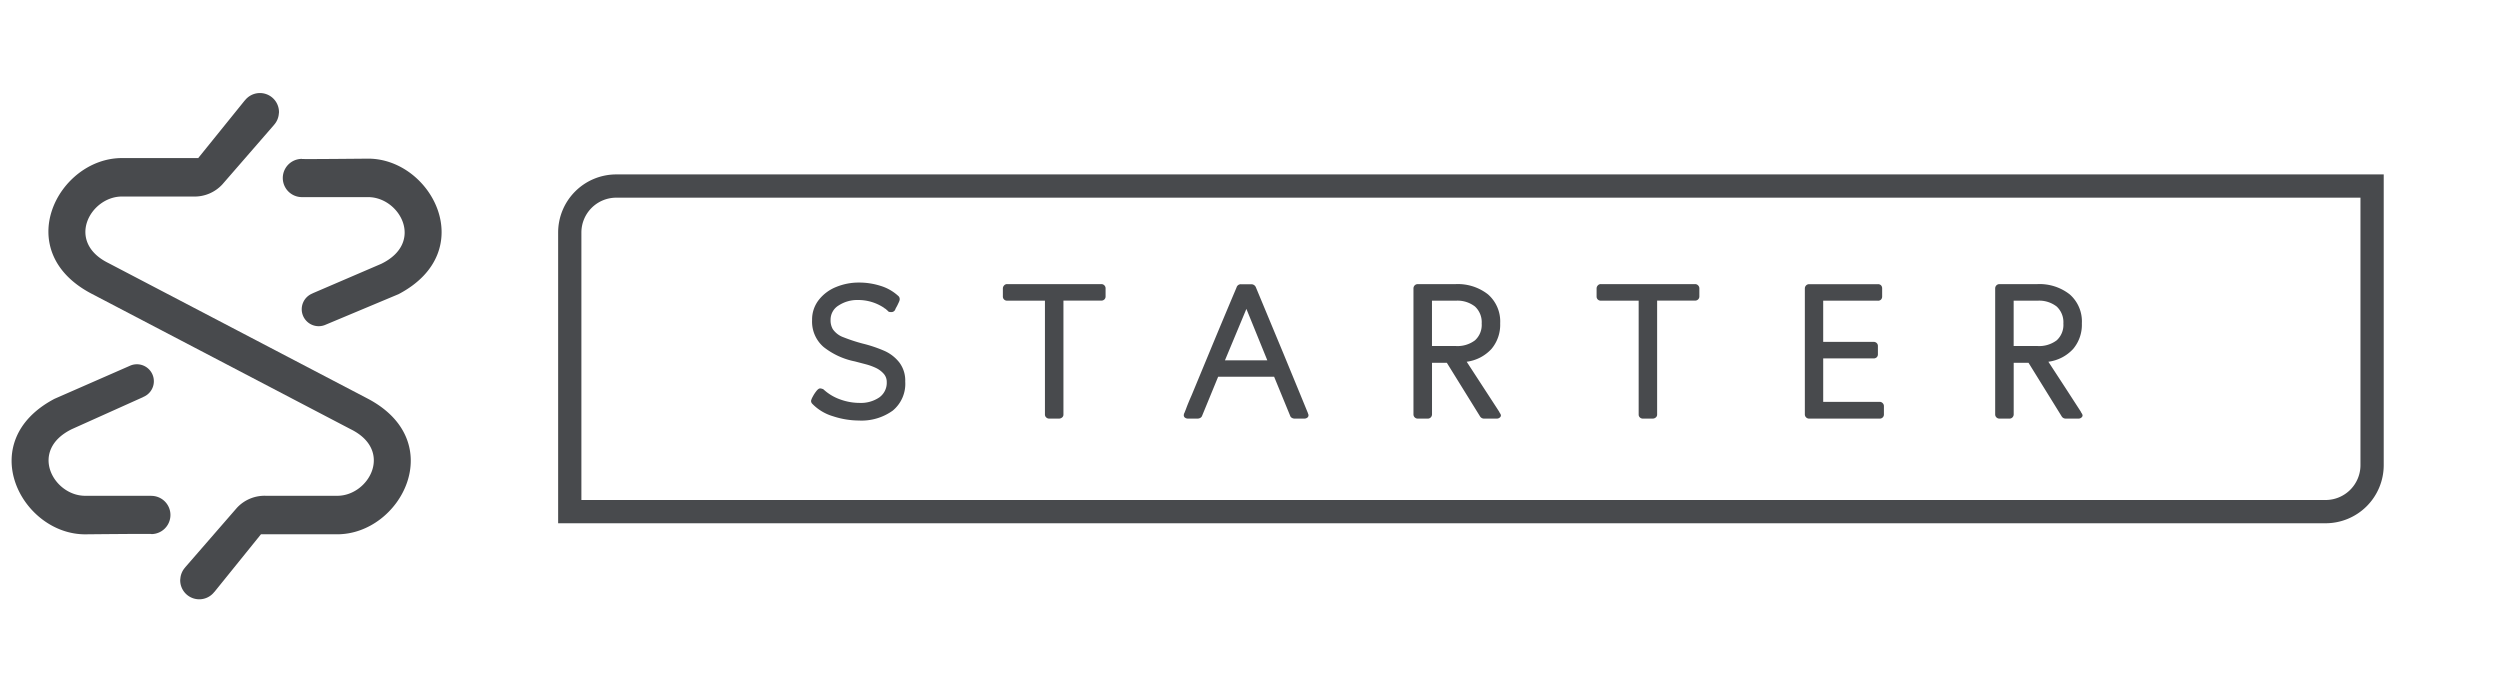 <svg xmlns="http://www.w3.org/2000/svg" xmlns:xlink="http://www.w3.org/1999/xlink" width="215" height="60" viewBox="0 0 215 60"><defs><style>.a{clip-path:url(#b);}.b{fill:#484a4d;}.c,.e{fill:none;}.c{stroke:#484a4d;stroke-width:2px;}.d{stroke:none;}</style><clipPath id="b"><rect width="215" height="60"/></clipPath></defs><g id="a" class="a"><g transform="translate(0 -0.605)"><g transform="translate(1 8.605)"><g transform="translate(0 0)"><path class="b" d="M92.968,60.2,70.687,48.55c-3.746-1.828-1.591-5.735,1.137-5.735h6.131a3.243,3.243,0,0,0,2.508-1.047l4.41-5.075s.021-.024.049-.061a1.626,1.626,0,0,0,.385-.848c0-.032.009-.065.011-.1s.012-.084.012-.128a1.639,1.639,0,0,0-2.938-1,.04.04,0,0,1,0-.01l-4.008,4.962H71.823c-5.485,0-9.636,7.969-2.627,11.657L91.478,62.817c3.747,1.829,1.593,5.735-1.135,5.735H84.21A3.236,3.236,0,0,0,81.7,69.6l-4.411,5.075s-.021.025-.048.062a1.639,1.639,0,0,0-.384.84c0,.036-.009.072-.011.108s-.012.082-.012.124a1.639,1.639,0,0,0,2.937,1.006.013.013,0,0,1,0,.01l4.008-4.962h6.562C95.826,71.861,99.977,63.892,92.968,60.2Z" transform="translate(-62.337 -33.914)"/><path class="b" d="M70.485,97.066H64.792c-2.729,0-4.884-3.906-1.137-5.735l6.131-2.755,0-.008A1.458,1.458,0,1,0,68.7,85.86l0,0-6.536,2.863c-7.01,3.688-2.858,11.657,2.627,11.657,0,0,5.635-.057,5.693-.027v.007a1.644,1.644,0,0,0,0-3.288Z" transform="translate(-58.47 -62.428)"/><path class="b" d="M117.637,46.456s-5.636.057-5.694.028v-.007a1.644,1.644,0,0,0,0,3.288h5.694c2.728,0,4.881,3.907,1.135,5.734l-5.92,2.544,0,.008a1.458,1.458,0,1,0,1.079,2.709l0,0,6.325-2.65C127.273,54.425,123.121,46.456,117.637,46.456Z" transform="translate(-86.979 -40.813)"/></g></g></g><g class="c" transform="translate(48 15)"><path class="d" d="M5,0H157a0,0,0,0,1,0,0V25a5,5,0,0,1-5,5H0a0,0,0,0,1,0,0V5A5,5,0,0,1,5,0Z"/><path class="e" d="M5,1H156a0,0,0,0,1,0,0V25a4,4,0,0,1-4,4H1a0,0,0,0,1,0,0V5A4,4,0,0,1,5,1Z"/></g><path class="b" d="M1.725-2.55a.43.43,0,0,0-.2-.045q-.135,0-.315.225a2.981,2.981,0,0,0-.322.5A1.27,1.27,0,0,0,.75-1.53a.373.373,0,0,0,.12.27A4.1,4.1,0,0,0,2.647-.2,7.185,7.185,0,0,0,4.86.165,4.589,4.589,0,0,0,7.77-.683a2.982,2.982,0,0,0,1.08-2.5,2.581,2.581,0,0,0-.5-1.635,3.352,3.352,0,0,0-1.275-1A11.546,11.546,0,0,0,5.2-6.45a14.576,14.576,0,0,1-1.65-.54,1.886,1.886,0,0,1-.93-.705A1.487,1.487,0,0,1,2.43-8.49a1.427,1.427,0,0,1,.7-1.245,2.928,2.928,0,0,1,1.65-.465,3.992,3.992,0,0,1,2.25.675.353.353,0,0,0,.09.067A.285.285,0,0,1,7.2-9.4l.135.12.068.068a.132.132,0,0,0,.1.037.558.558,0,0,0,.135.015.362.362,0,0,0,.345-.2,1.1,1.1,0,0,1,.09-.195q.06-.1.12-.225l.12-.255.045-.12a.312.312,0,0,0,.015-.12.342.342,0,0,0-.135-.285,3.948,3.948,0,0,0-1.508-.855A6.053,6.053,0,0,0,4.875-11.7a5.1,5.1,0,0,0-1.973.383A3.583,3.583,0,0,0,1.41-10.2,2.733,2.733,0,0,0,.84-8.475a2.876,2.876,0,0,0,1,2.325A6.311,6.311,0,0,0,4.515-4.92l.915.24a5.142,5.142,0,0,1,.915.33,2.113,2.113,0,0,1,.675.518,1.044,1.044,0,0,1,.24.682,1.54,1.54,0,0,1-.652,1.335,2.814,2.814,0,0,1-1.673.465,4.882,4.882,0,0,1-1.68-.3,4.132,4.132,0,0,1-1.41-.84L1.77-2.55Zm19.14,2.2a.33.33,0,0,0,.1.24A.365.365,0,0,0,21.24,0h.825a.409.409,0,0,0,.278-.1.313.313,0,0,0,.113-.247v-9.8H25.71a.365.365,0,0,0,.27-.105.347.347,0,0,0,.1-.255v-.7a.355.355,0,0,0-.1-.247.353.353,0,0,0-.27-.113H17.625a.337.337,0,0,0-.278.12.381.381,0,0,0-.1.24v.72a.343.343,0,0,0,.1.24.36.36,0,0,0,.278.105h3.24ZM32.805-.3a.252.252,0,0,0,.112.225A.437.437,0,0,0,33.165,0h.825a.488.488,0,0,0,.232-.06.328.328,0,0,0,.158-.18L35.76-3.6h4.815l1.38,3.36a.3.3,0,0,0,.143.173A.446.446,0,0,0,42.33,0h.855a.414.414,0,0,0,.233-.075A.252.252,0,0,0,43.53-.3a.242.242,0,0,0-.03-.105L43.47-.5l-.135-.33L42.855-2l-1.47-3.57-2.37-5.7a.424.424,0,0,0-.42-.285H37.74a.383.383,0,0,0-.4.285q-1.2,2.835-2.385,5.7L33.48-2.01Q33.165-1.3,33-.84L32.865-.5l-.045.09ZM39.99-5.01H36.345L38.19-9.435ZM53.775,0a.347.347,0,0,0,.278-.112.37.37,0,0,0,.1-.248V-4.8h1.275l2.85,4.6a.4.4,0,0,0,.36.2h1.08a.375.375,0,0,0,.195-.045.372.372,0,0,0,.113-.09.22.22,0,0,0,.052-.15.372.372,0,0,0-.06-.15Q60-.465,59.977-.5t-.052-.1l-.33-.51L58.59-2.655,57.135-4.89a3.509,3.509,0,0,0,2.13-1.1,3.228,3.228,0,0,0,.75-2.2,3.088,3.088,0,0,0-1.043-2.49,4.2,4.2,0,0,0-2.812-.885H52.95a.366.366,0,0,0-.292.113.37.37,0,0,0-.1.247V-.36a.355.355,0,0,0,.1.248A.371.371,0,0,0,52.95,0ZM56.19-10.14a2.451,2.451,0,0,1,1.657.5,1.834,1.834,0,0,1,.578,1.462,1.788,1.788,0,0,1-.578,1.448,2.5,2.5,0,0,1-1.657.487H54.15v-3.9Zm15.735,9.8a.33.33,0,0,0,.105.24A.365.365,0,0,0,72.3,0h.825A.409.409,0,0,0,73.4-.1a.313.313,0,0,0,.113-.247v-9.8H76.77a.365.365,0,0,0,.27-.105.347.347,0,0,0,.105-.255v-.7a.355.355,0,0,0-.105-.247.353.353,0,0,0-.27-.113H68.685a.337.337,0,0,0-.278.12.381.381,0,0,0-.1.24v.72a.343.343,0,0,0,.1.24.36.36,0,0,0,.278.105h3.24ZM92.655,0a.341.341,0,0,0,.262-.105.343.343,0,0,0,.1-.24V-1.08a.355.355,0,0,0-.105-.248.353.353,0,0,0-.27-.113H87.795V-5.175h4.32a.385.385,0,0,0,.285-.1.347.347,0,0,0,.1-.255V-6.24a.347.347,0,0,0-.1-.255.385.385,0,0,0-.285-.105h-4.32v-3.54H92.49a.356.356,0,0,0,.285-.105.378.378,0,0,0,.09-.255v-.7a.378.378,0,0,0-.09-.255.356.356,0,0,0-.285-.105H86.61a.366.366,0,0,0-.293.113.37.37,0,0,0-.1.247V-.36a.355.355,0,0,0,.1.248A.371.371,0,0,0,86.61,0ZM103.8,0a.347.347,0,0,0,.278-.112.37.37,0,0,0,.1-.248V-4.8h1.275L108.3-.2a.4.4,0,0,0,.36.2h1.08a.375.375,0,0,0,.195-.045.372.372,0,0,0,.112-.09.22.22,0,0,0,.053-.15.372.372,0,0,0-.06-.15Q110.025-.465,110-.5t-.052-.1l-.33-.51-1-1.545L107.16-4.89a3.509,3.509,0,0,0,2.13-1.1,3.228,3.228,0,0,0,.75-2.2A3.088,3.088,0,0,0,109-10.68a4.2,4.2,0,0,0-2.812-.885h-3.21a.366.366,0,0,0-.293.113.37.37,0,0,0-.1.247V-.36a.355.355,0,0,0,.1.248.371.371,0,0,0,.285.112Zm2.415-10.14a2.451,2.451,0,0,1,1.658.5,1.834,1.834,0,0,1,.577,1.462,1.788,1.788,0,0,1-.577,1.448,2.5,2.5,0,0,1-1.658.487h-2.04v-3.9Z" transform="translate(69 36)"/></g></svg>